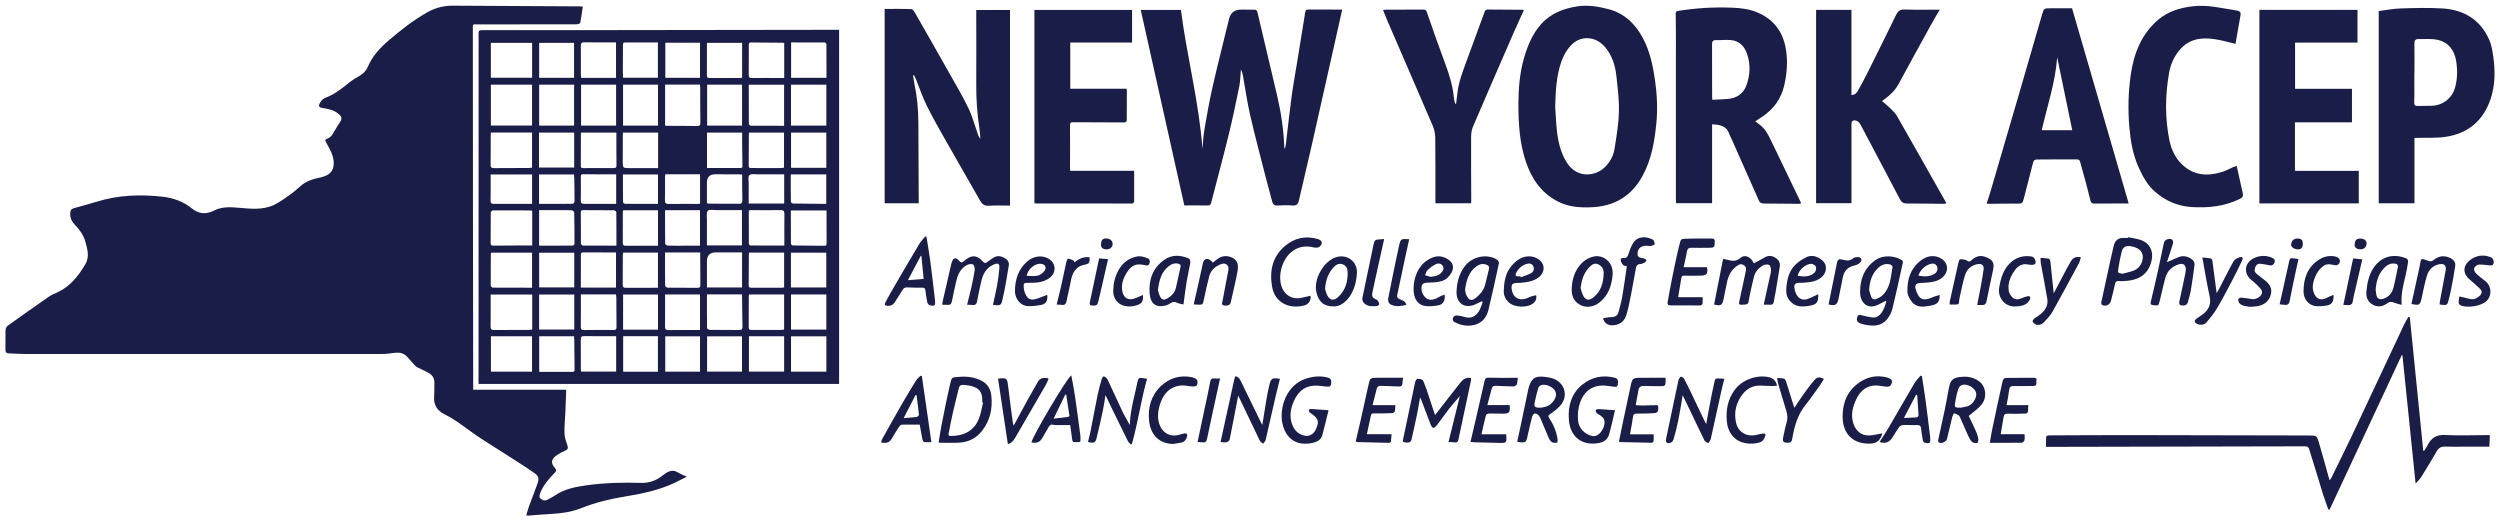 <?xml version="1.0" encoding="UTF-8"?> <svg xmlns="http://www.w3.org/2000/svg" version="1.1" viewBox="0 0 259 54"><defs><style> .cls-1 { fill: #1a1d47; } </style></defs><g><g id="Layer_1"><g><path class="cls-1" d="M71.147,49.387c-.434.221-.79.411-1.154.586-1.677.806-3.474,1.183-5.294,1.475-1.537.246-3.039.623-4.488,1.196-.98.387-1.997.544-3.042.595-.799.039-1.597.118-2.395.177-.066.005-.132-.006-.256-.012.094-.315.165-.607.268-.889.285-.782.588-1.557.873-2.339.215-.589.182-.836-.327-1.191-.955-.666-1.947-1.28-2.925-1.914-1.295-.84-2.633-1.621-3.87-2.537-.81-.6-1.604-1.186-2.516-1.633-.675-.331-1.099-.913-1.046-1.745.033-.513.025-1.03.028-1.545.002-.399-.191-.723-.512-.921-.395-.244-.833-.418-1.247-.632-.103-.053-.201-.13-.28-.216-.292-.317-.555-.663-.866-.96-.367-.351-.832-.385-1.319-.318-.395.055-.795.11-1.193.11-12.349.005-24.698.003-37.048-.001-.538,0-1.076-.047-1.614-.061-.26-.007-.363-.12-.359-.382.01-.676-.012-1.352.011-2.027.006-.158.101-.37.226-.459,1.411-1.014,2.832-2.015,4.261-3.005.26-.18.562-.303.853-.435,1.347-.612,2.213-1.713,2.933-2.94.442-.754.212-1.551-.006-2.327-.194-.691-.596-1.255-1.092-1.756-.313-.316-.475-.673-.478-1.129-.002-.316.096-.501.394-.585.789-.223,1.584-.43,2.367-.673,2.238-.692,4.522-.771,6.826-.511,1.095.123,2.125.493,2.988,1.189.743.599,1.49.67,2.313.249.803-.412,1.654-.375,2.516-.301,1.232.105,2.488.265,3.653-.263.666-.302,1.259-.772,1.865-1.195.346-.242.649-.544.974-.815.503-.42,1.088-.661,1.727-.79.234-.047.467-.109.693-.185.742-.252,1.044-.779.978-1.561-.059-.702-.408-1.275-.731-1.864-.207-.377-.201-.362.179-.531.159-.071.309-.214.408-.361.252-.376.451-.788.711-1.158.353-.502.332-.704-.159-1.075-.458-.346-.996-.44-1.539-.53-.393-.065-.473-.172-.292-.519.108-.207.299-.438.505-.514.944-.349,1.718-.943,2.483-1.568.334-.273.714-.495,1.088-.715.387-.227.7-.506.876-.928.47-1.13,1.277-1.99,2.191-2.774,1.236-1.06,2.51-2.057,3.929-2.87.851-.487,1.743-.722,2.712-.716,4.376.025,8.752.048,13.128.073.078,0,.156.01.326.022-.087.571-.161,1.119-.262,1.661-.013.069-.16.145-.254.161-.168.028-.342.013-.514.014-3.265.004-6.53.006-9.795.012-.611.001-.572-.121-.571.56.003,6.209.006,12.418.012,18.627.006,5.865.016,11.731.024,17.596,0,.33,0,.66,0,1.063h9.64c-.032.838-.057,1.603-.09,2.368-.032.72-.115,1.442-.092,2.16.013.419.168.841.303,1.247.09.271.057.412-.217.532-.323.141-.643.306-.928.511-.537.387-.596.773-.164,1.27.217.25.142.371-.042.558-.606.613-1.161,1.268-1.478,2.085-.058.15-.096.415-.015.491.19.178.445.346.742.19.273-.143.554-.279.807-.453.973-.669,2.087-.887,3.223-1.049,1.9-.272,3.81-.316,5.724-.259.835.025,1.546-.242,2.188-.748.063-.05.128-.097.192-.145.45-.338.909-.515,1.45-.172.246.156.527.257.888.428Z"></path><path class="cls-1" d="M86.931,3.089v36.684h-37.354c0-.139,0-.295,0-.451.002-11.411.004-22.822.006-34.232,0-.538.011-1.077-.007-1.615-.009-.268.069-.351.348-.35,3.093.008,6.187.005,9.28,0,8.741-.011,17.483-.024,26.224-.036.49,0,.98,0,1.504,0ZM50.855,13.007h4.266v-4.236h-4.266v4.236ZM50.86,34.834v3.672h4.259v-3.672h-4.259ZM55.136,30.515h-4.304c0,1.121.01,2.217-.006,3.312-.004.298.106.363.379.361,1.155-.012,2.31-.004,3.465-.008.155,0,.31-.027.467-.041v-3.623ZM50.857,13.733c-.007.126-.018.227-.019.327-.003.997.005,1.993-.012,2.99-.005.289.09.371.372.368,1.168-.014,2.337-.006,3.505-.01.144,0,.288-.027.417-.039v-3.636h-4.264ZM81.947,8.77v4.242h3.663v-4.242h-3.663ZM55.138,25.431v-3.585c-.049-.019-.081-.042-.112-.042-1.328-.006-2.656-.013-3.984-.003-.07,0-.198.146-.199.225-.014,1.053-.005,2.107-.013,3.161-.002.225.099.264.293.261.847-.012,1.695-.013,2.542-.016.479-.002.958,0,1.473,0ZM81.233,13.031v-4.254h-3.661c0,1.366-.003,2.712.009,4.058,0,.066.133.187.206.188,1.142.012,2.285.008,3.446.008ZM60.199,8.771v4.24h3.63v-4.24h-3.63ZM50.852,8.05h4.274v-3.608h-4.274v3.608ZM55.12,29.807v-3.629h-4.229c-.021.042-.04.062-.04.082-.007,1.109-.017,2.219-.009,3.328,0,.074.138.209.213.21,1.349.013,2.697.009,4.065.009ZM68.17,8.773h-3.622v4.237h3.622v-4.237ZM76.876,13.012v-4.24h-3.615v4.24h3.615ZM68.905,13.013c.093.009.159.021.225.022,1.019.006,2.038-.003,3.057.022.321.008.375-.105.371-.394-.019-1.179-.013-2.359-.017-3.538,0-.111-.012-.222-.02-.362h-3.616v4.25ZM55.857,8.774v4.236h3.62v-4.236h-3.62ZM85.606,17.384v-3.649h-3.654v3.649h3.654ZM81.947,30.507v3.639h3.662v-3.639h-3.662ZM85.612,38.502v-3.66h-3.663v3.66h3.663ZM68.181,17.417v-3.682h-3.642c-.006.133-.016.245-.017.357-.003.869-.009,1.738-.006,2.607.002.721.006.72.737.719.97,0,1.939,0,2.928,0ZM77.59,34.84v3.658h3.646v-3.658h-3.646ZM64.568,21.784c-.018.056-.044.098-.044.14-.002,1.088.001,2.176-.004,3.264-.001.245.133.271.332.27.951-.005,1.901,0,2.852.001.156,0,.311,0,.467,0v-3.675h-3.602ZM81.225,17.377v-3.641h-3.602c-.018.045-.041.076-.041.107-.006,1.109-.006,2.219-.015,3.329-.002.244.148.236.319.236.972,0,1.945.005,2.917.004.146,0,.293-.024.422-.035ZM77.603,30.508c-.012.058-.028.101-.028.144-.003,1.087-.001,2.174-.009,3.261-.002.218.093.268.292.267.996-.005,1.991.002,2.987,0,.134,0,.269-.026.39-.039v-3.634h-3.632ZM81.259,25.439c0-1.108-.009-2.182.006-3.254.004-.306-.081-.42-.403-.415-1.029.015-2.058.001-3.087,0-.052,0-.104.021-.201.043,0,1.164-.002,2.316.008,3.468,0,.053.114.15.176.151,1.153.009,2.305.007,3.501.007ZM63.836,34.83c-1.133,0-2.231.012-3.329-.008-.295-.005-.338.104-.336.356.01,1.019.002,2.039.003,3.058,0,.087.019.174.03.265h3.632v-3.671ZM63.858,13.737h-3.644c-.016.048-.035.079-.035.111-.002,1.111.001,2.222-.007,3.333-.002.248.146.236.316.235,1.031-.004,2.062-.012,3.092-.002.236.002.292-.085.287-.302-.013-.561-.009-1.122-.01-1.684-.001-.56,0-1.119,0-1.692ZM63.861,25.45c0-1.184.004-2.326-.011-3.469,0-.069-.153-.195-.236-.196-1.065-.014-2.13-.008-3.195-.014-.174-.001-.248.052-.247.234.005,1.077-.001,2.153.011,3.23,0,.072.122.205.188.206,1.144.013,2.288.009,3.49.009ZM60.176,30.5c0,1.141.009,2.247-.006,3.353-.004.282.096.344.359.34,1.017-.016,2.035-.017,3.052-.007.236.002.29-.084.288-.3-.011-1.017-.009-2.035-.015-3.052,0-.109-.026-.218-.04-.334h-3.637ZM68.17,30.51h-3.617v3.645h3.617v-3.645ZM81.93,21.804c0,1.156-.004,2.297.009,3.438,0,.066.131.187.202.189,1.086.019,2.171.019,3.257.032.209.003.238-.088.236-.272-.009-.834-.004-1.669-.003-2.503,0-.284,0-.567,0-.884h-3.701ZM64.56,34.833v3.677h3.601v-3.677h-3.601ZM81.959,4.395v3.663h3.666c0-1.174.003-2.327-.008-3.48,0-.062-.119-.174-.183-.175-1.143-.011-2.286-.008-3.474-.008ZM63.82,8.064v-3.672c-1.126,0-2.211.01-3.296-.007-.282-.004-.35.092-.348.355.01,1.018.001,2.036.002,3.053,0,.087.018.174.029.271h3.613ZM81.939,29.782h3.663v-3.608h-3.663v3.608ZM73.239,30.5c0,1.182-.005,2.335.012,3.488,0,.066.18.183.278.184,1.018.015,2.037.003,3.055.017.282.004.341-.108.335-.367-.024-.984-.026-1.968-.037-2.952-.001-.12-.013-.241-.021-.371h-3.622ZM73.242,17.405c1.19,0,2.331-.001,3.473.001.238,0,.201-.164.2-.311-.01-.801-.021-1.601-.029-2.402-.003-.316,0-.631,0-.953h-3.643v3.665ZM76.867,25.422v-3.651c-.896,0-1.741-.003-2.587.001-.329.002-.799-.107-.951.063-.177.197-.088.643-.091.981-.008.857-.003,1.713-.003,2.606h3.631ZM73.255,38.499h3.617v-3.654h-3.617v3.654ZM55.862,34.837v3.689c1.169,0,2.301-.002,3.432.002.178,0,.235-.058.232-.24-.016-.983-.018-1.966-.028-2.949-.002-.165-.018-.33-.029-.502h-3.608ZM55.842,17.358h3.643v-3.617h-3.643v3.617ZM59.494,30.514h-3.641v3.627h3.641v-3.627ZM81.247,4.461c-.072-.018-.105-.032-.138-.032-1.098-.009-2.195-.011-3.293-.028-.255-.004-.238.152-.239.315-.002,1.018.001,2.035-.009,3.053-.002.234.071.319.314.315.846-.013,1.692-.005,2.538-.005.271,0,.542,0,.825,0v-3.618ZM72.522,34.846h-3.602v3.657h3.602v-3.657ZM68.901,30.504c0,1.137.01,2.245-.006,3.352-.004.29.112.339.364.336.926-.011,1.852-.004,2.778-.004.157,0,.313,0,.485,0v-3.684h-3.621ZM68.899,21.775c0,1.183-.005,2.335.013,3.487,0,.066.182.181.281.184.617.017,1.234.007,1.852.007.488,0,.976,0,1.473,0v-3.678h-3.619ZM77.616,26.17c-.016.074-.034.117-.034.161-.006,1.076-.006,2.152-.018,3.228-.003.238.126.249.305.249,1.042-.003,2.083,0,3.125,0,.087,0,.173-.023.241-.032v-3.604h-3.618ZM64.555,26.165c-.013.072-.031.126-.032.18-.004,1.053,0,2.105-.011,3.158-.002.238.081.319.319.316.949-.011,1.899-.006,2.849-.007.166,0,.331,0,.485,0v-3.646h-3.61ZM63.82,29.794v-3.64c-1.167,0-2.288.005-3.409-.004-.255-.002-.233.151-.233.316,0,.973-.002,1.946-.003,2.919,0,.132,0,.265,0,.41h3.646ZM55.853,21.771v3.682c1.175,0,2.329.003,3.482-.008.064,0,.182-.113.182-.173.002-1.087-.005-2.175-.03-3.262-.002-.078-.156-.212-.247-.219-.376-.028-.755-.02-1.133-.021-.741-.002-1.482,0-2.254,0ZM50.832,18.072c0,.925.012,1.815-.007,2.705-.006.283.091.347.353.345,1.143-.011,2.287-.005,3.43-.005.169,0,.337,0,.516,0v-3.045h-4.292ZM68.16,4.402c-1.175,0-2.294.002-3.413-.002-.201,0-.209.107-.209.265,0,.938-.01,1.875-.013,2.813,0,.192.018.383.027.573h3.608v-3.648ZM73.238,29.779h3.64v-3.629c-.935,0-1.827.002-2.718,0q-.918-.002-.921.927c-.002.891,0,1.782,0,2.702ZM68.927,4.428v3.633h3.595v-3.633h-3.595ZM76.884,4.439h-3.646c0,1.15.005,2.27-.004,3.39-.002.237.124.251.303.251.995-.002,1.99.001,2.985.001.121,0,.242-.01.362-.015v-3.626ZM59.493,26.181h-3.636v3.591h3.636v-3.591ZM59.473,8.061v-3.619h-3.616v3.619h3.616ZM68.897,26.154c0,1.172-.005,2.314.012,3.456,0,.068.173.191.267.193,1.03.015,2.061.006,3.091.015.225.002.294-.072.291-.297-.015-1.007-.013-2.015-.017-3.023,0-.109,0-.219,0-.344h-3.645ZM63.837,18.059c-1.172,0-2.314.004-3.456-.003-.246-.001-.206.16-.206.303-.001.801.012,1.602-.005,2.402-.006.273.085.361.35.359.892-.008,1.784,0,2.676.002.213,0,.426,0,.641,0v-3.063ZM68.167,21.123v-3.051h-3.632c0,.964-.004,1.92.01,2.876,0,.06.152.167.234.167,1.12.011,2.24.008,3.387.008ZM81.243,18.059c-.932,0-1.812-.004-2.693.002-.315.002-.731-.081-.915.084-.16.143-.066.579-.069.886-.006.673-.002,1.346-.002,2.055h3.679v-3.027ZM81.923,18.071c0,.967-.004,1.903.01,2.84,0,.062.144.172.223.174,1.122.022,2.244.029,3.365.038.031,0,.061-.023.08-.031v-3.021h-3.678ZM76.889,18.081c-.164-.008-.275-.019-.387-.019-.801-.003-1.601-.005-2.402-.007q-.863-.002-.864.873c0,.707,0,1.414,0,2.114.08.027.122.053.165.053,1.109.01,2.218.022,3.327.013.063,0,.175-.178.177-.275.011-.445-.012-.892-.016-1.338-.004-.465,0-.931,0-1.414ZM55.846,21.123c1.186,0,2.34.004,3.494-.01.064,0,.18-.153.18-.235.003-.812-.013-1.624-.026-2.437-.002-.12-.018-.239-.028-.363h-3.621v3.045ZM68.924,18.055c-.01.082-.027.159-.027.236-.003.813.011,1.626-.01,2.438-.009.328.117.405.418.401.996-.014,1.992-.004,2.987-.005.076,0,.153-.016.233-.025v-3.045h-3.601Z"></path><path class="cls-1" d="M118.18,1.03h4.164c.612,4.827,1.88,9.543,2.231,14.409.063-.664.085-1.335.198-1.991.255-1.482.514-2.966.848-4.432.535-2.354,1.133-4.694,1.704-7.039q.239-.98,1.243-.983c.447,0,.894.018,1.34.005.228-.007.32.084.37.297.673,2.864,1.359,5.724,2.028,8.589.407,1.739.67,3.5.743,5.286.003.077.01.155.07.242.035-.17.082-.338.103-.51.192-1.599.362-3.201.575-4.797.154-1.153.362-2.3.549-3.449.292-1.792.591-3.582.875-5.375.033-.211.094-.295.317-.293,1.155.009,2.311.004,3.514.004-.143.64-.275,1.237-.409,1.833-.906,4.037-1.807,8.076-2.721,12.112-.44,1.945-.911,3.883-1.353,5.828-.087.385-.249.557-.671.523-.512-.041-1.031-.028-1.545.002-.332.02-.48-.129-.556-.417-.213-.803-.437-1.604-.642-2.409-.554-2.174-1.134-4.342-1.637-6.528-.312-1.354-.502-2.737-.75-4.106-.039-.212-.096-.421-.215-.619-.051.577-.049,1.164-.162,1.728-.338,1.676-.689,3.351-1.096,5.011-.578,2.355-1.214,4.697-1.815,7.046-.055.214-.138.297-.366.293-.777-.014-1.555-.005-2.419-.005-1.5-6.731-3-13.461-4.514-20.255Z"></path><path class="cls-1" d="M91.65,21.057V.925c.932,0,1.853-.017,2.773.019.132.005.287.241.378.4,1.137,1.983,2.271,3.969,3.393,5.961.729,1.293,1.491,2.571,2.136,3.905.429.886.678,1.858,1.011,2.791.045.127.106.248.229.363-.033-.351-.046-.704-.101-1.051-.242-1.541-.34-3.09-.329-4.651.017-2.417.001-4.834,0-7.251,0-.114,0-.227,0-.377h3.497v20.267c-.737,0-1.467-.036-2.191.013-.484.033-.715-.188-.929-.565-1.148-2.026-2.32-4.038-3.467-6.064-.697-1.232-1.404-2.461-2.032-3.728-.439-.886-.752-1.836-1.125-2.755-.058-.142-.133-.277-.2-.415-.031.009-.063.019-.094.028.038.261.062.525.118.783.296,1.37.422,2.757.427,4.157.01,2.612.023,5.223.034,7.835,0,.147,0,.294,0,.467h-3.528Z"></path><path class="cls-1" d="M157.307,10.584c.013-1.225.1-2.981.613-4.686.368-1.221.848-2.382,1.707-3.359,1.016-1.156,2.34-1.663,3.812-1.884,1.086-.163,2.144.017,3.188.289,1.669.436,2.799,1.536,3.585,3.021.72,1.36,1.035,2.844,1.249,4.35.21,1.477.284,2.964.137,4.452-.188,1.903-.506,3.779-1.445,5.484-1.132,2.058-2.898,3.113-5.227,3.219-1.218.056-2.422-.018-3.542-.6-1.743-.905-2.74-2.386-3.333-4.206-.589-1.805-.756-3.661-.743-6.081ZM161.118,11.035c.058.856.084,1.716.182,2.567.125,1.092.382,2.15.947,3.119,1.04,1.787,2.987,1.593,3.996.616.524-.508.891-1.131,1.007-1.836.212-1.294.434-2.599.47-3.905.034-1.249-.13-2.509-.267-3.757-.119-1.077-.44-2.092-1.158-2.951-.988-1.181-2.606-1.267-3.62-.11-.381.435-.69.976-.888,1.522-.553,1.524-.62,3.128-.668,4.735Z"></path><path class="cls-1" d="M181.844,12.567c.185.142.346.265.507.389.534.412.833.989,1.116,1.579,1.002,2.086,2.008,4.171,3.012,6.256.039.081.071.166.117.274-.074.021-.134.052-.194.052-1.225-.01-2.45-.031-3.675-.033-.267,0-.413-.089-.521-.335-.921-2.095-1.852-4.186-2.781-6.278-.088-.198-.208-.383-.275-.587-.283-.867-.991-.962-1.776-1.004v8.174h-3.727c-.009-.122-.025-.243-.025-.364,0-5.75.002-11.501.002-17.251,0-.676-.006-1.352-.02-2.027-.004-.184.049-.25.242-.281,1.837-.297,3.684-.408,5.542-.337.916.035,1.829.131,2.68.495,1.662.711,2.635,1.969,2.942,3.76.218,1.275.125,2.526-.158,3.775-.32,1.408-1.111,2.486-2.304,3.282-.226.15-.454.298-.703.462ZM177.399,10.34c.541-.029,1.064-.045,1.584-.087.922-.076,1.621-.523,1.941-1.396.386-1.052.447-2.145.088-3.223-.275-.825-.798-1.421-1.726-1.487-.498-.035-1.002.021-1.503.009-.337-.008-.416.139-.414.453.013,1.807.007,3.615.008,5.422,0,.088.012.176.022.308Z"></path><path class="cls-1" d="M200.957.999c-.352.611-.672,1.148-.974,1.695-1.102,2.001-2.204,4.002-3.292,6.011-.348.643-.844,1.132-1.427,1.549-.082.059-.161.122-.291.221.292.249.572.461.819.707.265.264.556.527.739.845,1.713,2.993,3.405,5.998,5.116,9.023-.083.028-.142.066-.201.066-1.305-.01-2.61-.036-3.915-.032-.359,0-.539-.137-.704-.452-1.341-2.567-2.705-5.121-4.056-7.683-.159-.302-.372-.498-.721-.472-.082.006-.211.118-.222.196-.031.213-.012.434-.012.651-.001,2.451-.003,4.902-.004,7.354,0,.114,0,.228,0,.372h-3.663V1.021h3.661v8.82c.382.006.563-.243.701-.49.378-.676.739-1.364,1.085-2.057.953-1.91,1.902-3.823,2.837-5.742.195-.4.425-.587.911-.568,1.177.046,2.357.015,3.614.015Z"></path><path class="cls-1" d="M250.138,14.301v6.756h-3.702V1.145c.742-.093,1.495-.246,2.251-.27,1.451-.045,2.909-.089,4.355,0,2.218.137,3.925,1.161,4.845,3.251.243.551.338,1.181.422,1.786.204,1.463.191,2.933-.283,4.342-.756,2.247-2.343,3.594-4.691,3.927-1,.142-2.029.074-3.045.103-.044.001-.088.009-.153.016ZM250.139,7.529s-.008,0-.013,0c0,.504,0,1.008,0,1.512-.001.515.014,1.032-.013,1.546-.016.307.088.404.387.39.469-.022.939-.001,1.408-.016,1.184-.037,2.146-.795,2.451-1.938.227-.852.245-1.724.119-2.589-.168-1.157-.754-2.041-1.943-2.304-.634-.14-1.317-.068-1.978-.082-.3-.006-.431.132-.426.458.018,1.008.007,2.016.007,3.023Z"></path><path class="cls-1" d="M110.875,17.696h6.624c0,.19,0,.356,0,.523-.001.847-.01,1.695,0,2.542.003.23-.05.324-.302.323-3.275-.007-6.551-.005-9.826-.006-.056,0-.113-.008-.206-.015V1.027h10.117v3.377h-6.402v4.787h5.832c.014.105.031.17.031.235-.004.985-.013,1.97-.012,2.955,0,.209-.042.304-.285.303-1.752-.014-3.504-.007-5.257-.021-.244-.002-.338.037-.336.312.012,1.477.002,2.955,0,4.432,0,.089.012.177.02.289Z"></path><path class="cls-1" d="M214.665.855c1.972,6.797,3.91,13.478,5.867,20.223-.235,0-.399,0-.563,0-.996.002-1.993-.002-2.989.011-.231.003-.346-.061-.406-.297-.297-1.167-.587-2.336-.924-3.491-.268-.917-.084-.77-1.021-.785-1.191-.019-2.382.013-3.573.01-.26,0-.371.075-.438.346-.318,1.293-.671,2.577-.998,3.868-.069.271-.194.355-.476.353-1.053-.008-2.106.015-3.16.025-.043,0-.086-.018-.164-.035.122-.379.247-.741.355-1.108.986-3.365,1.972-6.73,2.953-10.097.806-2.767,1.604-5.537,2.409-8.304.209-.719.215-.717.951-.718.742,0,1.485,0,2.175,0ZM214.686,13.492c-.524-2.539-1.042-5.049-1.561-7.559-.188,2.592-1.028,5.044-1.602,7.559h3.162Z"></path><path class="cls-1" d="M243.663,9.197v3.477h-5.906v5.025h6.612v3.374h-10.297V1.022h10.165v3.39h-6.468v4.785h5.894Z"></path><path class="cls-1" d="M231.721,17.182c.215.976.415,1.909.628,2.84.063.275-.003.433-.273.567-1.584.789-3.261.968-5.002.862-1.466-.09-2.72-.639-3.816-1.588-.779-.675-1.253-1.56-1.675-2.477-.619-1.346-.857-2.778-.984-4.242-.157-1.823-.107-3.64.156-5.446.318-2.179,1.099-4.156,2.813-5.636,1.027-.887,2.285-1.252,3.611-1.413,1.539-.186,3.018.212,4.517.437.392.059.481.204.411.571-.183.959-.339,1.923-.504,2.882-.746-.17-1.413-.361-2.093-.47-1.41-.226-2.72-.067-3.715,1.122-.581.693-.927,1.493-1.081,2.371-.406,2.319-.431,4.644.034,6.955.208,1.034.671,1.979,1.489,2.68,1.22,1.047,2.62,1.052,4.066.586.355-.114.683-.308,1.026-.46.12-.053.246-.09.392-.143Z"></path><path class="cls-1" d="M157.873,1.058c-.343.754-.688,1.483-1.01,2.222-1.431,3.283-2.863,6.566-4.27,9.859-.147.344-.185.755-.187,1.135-.009,2.188.007,4.376.015,6.564,0,.066-.009.132-.015.223h-3.698c0-.131,0-.263,0-.395-.001-2.131.011-4.262-.015-6.392-.005-.411-.094-.848-.255-1.225-1.56-3.648-3.144-7.286-4.718-10.928-.152-.352-.287-.712-.441-1.096.124-.009.212-.021.299-.022,1.294-.003,2.589,0,3.883-.01.221-.002.295.072.368.285.616,1.777,1.232,3.554,1.892,5.315.439,1.172.801,2.353.908,3.605.016.185.085.365.13.547.032-.002.063-.004.095-.006.049-.39.1-.779.145-1.169.129-1.111.531-2.143.913-3.182.629-1.711,1.259-3.423,1.885-5.136.061-.167.128-.268.335-.265,1.214.016,2.427.018,3.641.026.02,0,.04.017.1.044Z"></path><path class="cls-1" d="M249.657,32.874c.464,4.604.927,9.209,1.391,13.813.028.009.057.017.085.026.115-.182.249-.355.343-.548.373-.763.9-1.145,1.823-1.097,1.496.076,3,.01,4.501.006.032,0,.065.015.153.037-.019.384-.038.774-.057,1.166-.96,0-1.874,0-2.789,0-.596,0-1.192.02-1.787-.01-.421-.021-.677.142-.883.499-.508.881-1.035,1.752-1.574,2.614-.158.253-.382.464-.606.729-.46-4.487-.912-8.891-1.364-13.296-.024-.006-.049-.012-.073-.018-2.491,5.334-4.981,10.667-7.472,16.001-.044-.002-.088-.004-.132-.007-.179-.51-.373-1.015-.534-1.53-.49-1.567-.971-3.136-1.444-4.707-.078-.258-.212-.314-.469-.313-8.787.025-17.574.04-26.36.057-.124,0-.249,0-.441,0,0-.366-.011-.705.011-1.042.004-.057.154-.148.238-.148,3.036-.015,6.071-.031,9.107-.027,5.957.006,11.914.023,17.872.037.794.002.82-.002,1.052.766.353,1.169.665,2.349.995,3.525.027.097.054.194.1.357.084-.114.143-.174.179-.246.733-1.497,1.48-2.987,2.191-4.494,1.798-3.809,3.578-7.626,5.37-11.437.122-.26.282-.502.424-.752.051.013.102.026.153.039Z"></path><path class="cls-1" d="M147.121,41.186c-.113.627-.21,1.23-.334,1.828-.178.859-.373,1.714-.567,2.57-.055.242-.327.326-.721.238-.255-.057-.152-.242-.123-.382.403-1.94.807-3.879,1.224-5.816.031-.144.163-.384.236-.38.243.014.543-.01.655.319.084.248.2.484.283.732.283.84.557,1.684.835,2.526.016.049.036.097.066.178.446-.575.87-1.125,1.298-1.673.444-.568.889-1.135,1.336-1.701.271-.343.597-.568,1.09-.463,0,.075.015.163-.002.245-.433,2.038-.871,4.074-1.3,6.112-.048.226-.126.35-.381.314-.197-.028-.399-.027-.651-.042.392-1.587.77-3.117,1.176-4.757-.404.471-.764.861-1.089,1.278-.415.532-.793,1.092-1.203,1.628-.413.539-.553.517-.795-.11-.328-.849-.645-1.701-.968-2.551-.01-.026-.033-.047-.065-.09Z"></path><path class="cls-1" d="M182.722,31.569c.206-.941.402-1.829.594-2.717.06-.278.151-.557.158-.838.005-.193-.055-.488-.185-.56-.16-.088-.46-.059-.631.039-.455.262-.814.648-.949,1.169-.185.715-.324,1.442-.483,2.163-.005.022-.003.046-.006.068-.1.66-.101.649-.776.68-.265.012-.314-.069-.258-.315.205-.91.394-1.824.588-2.737.036-.167.067-.335.102-.502.045-.217.017-.388-.193-.531-.207-.141-.371-.158-.591-.029-.746.437-1.059,1.13-1.206,1.937-.099.537-.211,1.073-.327,1.607-.139.639-.28.716-.979.545.307-1.559.613-3.119.929-4.723.184.037.361.059.529.108.462.135.873.136,1.275-.216.382-.335.891-.185,1.232.296.052.073.093.153.162.268.37-.201.737-.38,1.084-.594.372-.23.727-.228,1.096-.011.357.21.567.508.502.932-.138.9-.291,1.797-.443,2.695-.053.314-.13.625-.176.94-.034.235-.139.344-.384.327-.203-.014-.408-.003-.663-.003Z"></path><path class="cls-1" d="M97.24,45.867c.098-.606.167-1.135.271-1.657.285-1.429.56-2.86.888-4.279.213-.925.162-.813.986-.888.807-.073,1.597.034,2.328.417.624.326.921.882.991,1.549.138,1.32-.126,2.546-.955,3.617-.597.771-1.398,1.173-2.354,1.232-.691.043-1.387.008-2.156.008ZM101.848,41.711c-.029-.007-.058-.015-.088-.022,0-.092.001-.183,0-.275-.012-.771-.281-1.159-1.018-1.389-.29-.09-.603-.118-.908-.151-.254-.027-.436.069-.503.348-.191.807-.405,1.609-.589,2.418-.166.732-.309,1.47-.45,2.208-.023.123-.104.312.166.315,1.281.015,2.43-.448,2.955-1.783.209-.532.293-1.112.434-1.67Z"></path><path class="cls-1" d="M176.763,43.926c.257-1.349.468-2.643.757-3.92.22-.972.039-.801,1.128-.765-.082.312-.17.611-.237.914-.393,1.778-.777,3.558-1.179,5.334-.035.156-.172.29-.262.434-.135-.101-.328-.172-.394-.306-.526-1.061-1.028-2.135-1.539-3.203-.229-.479-.463-.956-.712-1.468-.157.911-.286,1.775-.459,2.63-.132.657-.308,1.307-.491,1.952-.037.132-.17.291-.294.334-.418.144-.557-.012-.453-.511.408-1.96.825-3.917,1.239-5.875.014-.066.027-.138.062-.194.062-.098.149-.266.212-.26.114.011.265.102.32.203.257.47.492.953.724,1.436.488,1.016.968,2.036,1.453,3.054.028.058.066.112.125.211Z"></path><path class="cls-1" d="M100.193,31.566c.149-.602.296-1.149.419-1.701.136-.612.272-1.226.362-1.845.029-.201-.026-.511-.16-.61-.132-.097-.448-.052-.625.041-.641.337-.948.93-1.103,1.613-.161.711-.337,1.419-.465,2.135-.059.329-.21.418-.509.382-.145-.017-.294-.003-.489-.003.015-.144.014-.252.038-.355.288-1.265.58-2.53.871-3.795.018-.078.042-.154.064-.23.151-.513.433-.588.784-.166.188.226.305.161.474.023.142-.115.284-.235.441-.325.535-.307,1-.221,1.505.342.205.228.327.206.529.041.193-.158.403-.298.616-.428.355-.217.712-.176,1.072.01.337.174.554.426.493.817-.133.855-.284,1.707-.44,2.558-.068.369-.18.73-.244,1.1-.059.341-.223.503-.577.448-.121-.019-.244-.024-.38-.037.148-.687.309-1.337.426-1.996.108-.605.195-1.216.241-1.828.034-.449-.15-.538-.565-.364-.845.354-1.173,1.067-1.345,1.895-.132.635-.29,1.266-.397,1.905-.057.338-.214.447-.532.401-.144-.021-.291-.017-.501-.028Z"></path><path class="cls-1" d="M117.052,44.026c.045-1.621.516-3.061.807-4.534.059-.298.217-.397.505-.326.131.032.268.043.474.074-.642,2.245-.938,4.545-1.576,6.765-.047.008-.095.015-.142.023-.099-.125-.225-.238-.294-.378-.563-1.132-1.117-2.269-1.671-3.405-.204-.419-.402-.841-.63-1.319-.088.546-.148,1.044-.252,1.532-.205.969-.42,1.936-.658,2.898-.132.532-.284.591-.902.427.081-.325.175-.649.241-.979.259-1.308.5-2.619.767-3.925.109-.534.262-1.06.41-1.585.097-.345.248-.384.496-.132.085.086.143.205.195.317.505,1.084.997,2.173,1.512,3.252.2.418.448.813.717,1.296Z"></path><path class="cls-1" d="M128.275,40.993c-.295,1.535-.58,3.046-.886,4.552-.022.11-.188.246-.307.27-.192.039-.401-.005-.632-.016.215-.985.421-1.926.627-2.868.267-1.223.532-2.446.804-3.667.023-.105.085-.201.129-.302.105.056.225.095.31.174.089.082.155.196.209.307.706,1.443,1.408,2.888,2.113,4.332.033.067.075.129.139.238.138-.872.259-1.69.399-2.505.09-.527.189-1.054.315-1.574.185-.764.27-.808,1.106-.692-.152.616-.311,1.227-.452,1.842-.344,1.498-.675,3-1.027,4.496-.034.144-.177.262-.269.391-.117-.11-.279-.197-.345-.332-.701-1.444-1.387-2.895-2.077-4.343-.048-.1-.101-.198-.154-.304Z"></path><path class="cls-1" d="M195.345,31.175c-.239.124-.478.248-.717.371-1.205.618-1.902-.276-1.92-1.196-.026-1.376.407-2.561,1.571-3.395.795-.569,1.941-.488,2.758-.007.062.036.117.168.102.24-.35,1.601-.693,3.205-1.083,4.796-.095.385-.3.776-.552,1.084-.618.755-1.466.741-2.331.563-.167-.034-.335-.08-.491-.146-.292-.123-.368-.34-.269-.643.103-.315.31-.215.527-.162.342.084.687.163,1.036.21.326.044.602-.09.823-.335.346-.383.491-.849.62-1.323-.024-.019-.049-.038-.073-.057ZM193.643,30.059c.053.169.133.498.267.803.039.09.259.184.352.151.26-.093.537-.208.736-.392.869-.802.883-1.929,1.068-2.985.011-.065-.13-.205-.223-.231-.497-.142-.929.026-1.283.369-.592.574-.867,1.295-.917,2.286Z"></path><path class="cls-1" d="M153.516,31.207c-.199.095-.399.187-.595.286-1.118.563-2.064-.029-2.023-1.288.03-.939.26-1.823.833-2.596.767-1.033,2.301-1.369,3.368-.709.104.064.214.261.191.368-.347,1.613-.697,3.225-1.086,4.828-.192.789-.664,1.386-1.498,1.576-.691.158-1.361.033-1.99-.29-.227-.116-.264-.331-.153-.524.057-.1.243-.184.364-.176.27.017.544.073.803.156.768.246,1.282-.193,1.538-.685.14-.269.229-.564.34-.848-.031-.033-.061-.066-.092-.099ZM151.78,29.962c.035.187.031.396.113.562.243.495.48.793,1.06.294.431-.37.785-.789.917-1.365.123-.542.267-1.079.396-1.62.042-.175-.015-.291-.197-.377-.415-.196-.783-.099-1.122.148-.795.579-1.019,1.444-1.166,2.359Z"></path><path class="cls-1" d="M157.182,45.778c.134-.624.265-1.224.391-1.824.255-1.213.507-2.427.761-3.641.009-.045.023-.088.035-.132.286-1.006.684-1.272,1.728-1.133.269.036.545.078.799.169,1.272.458,1.622,1.868.698,2.862-.293.315-.648.579-1.002.826-.196.137-.233.202-.089.417.443.658.742,1.383.862,2.172.019.124-.013.366-.042.369-.172.019-.377.033-.519-.046-.146-.08-.268-.252-.339-.412-.27-.602-.512-1.215-.77-1.822-.076-.178-.142-.372-.264-.514-.102-.119-.28-.236-.422-.233-.098.002-.24.198-.277.33-.148.537-.264,1.083-.391,1.626-.023.1-.049.199-.069.299-.158.789-.182.806-1.09.686ZM159.652,42.234c.129-.029.383-.059.616-.144.485-.177.98-.832.939-1.253-.047-.483-.408-.715-.808-.89-.103-.045-.22-.062-.332-.078-.329-.046-.612.042-.715.381-.139.455-.247.92-.346,1.385-.111.52-.014.619.647.6Z"></path><path class="cls-1" d="M203.96,43.087c.238.501.52,1.07.776,1.65.105.237.179.494.219.75.021.133-.05.397-.104.403-.175.022-.415.011-.53-.096-.184-.172-.311-.418-.419-.653-.287-.619-.549-1.248-.826-1.872-.036-.082-.079-.181-.148-.226-.148-.096-.31-.191-.478-.222-.042-.008-.157.223-.19.355-.191.762-.365,1.529-.55,2.293-.073.302-.592.53-.857.367-.053-.032-.071-.176-.054-.257.215-1.014.449-2.025.66-3.04.158-.757.293-1.52.433-2.281.171-.929.424-1.192,1.571-1.232.564-.019,1.106.142,1.576.483.703.511.858,1.659.243,2.411-.359.438-.856.763-1.322,1.165ZM203.12,42.236c.151-.029.436-.061.706-.142.502-.151.939-.785.915-1.284-.019-.388-.46-.809-.974-.931-.411-.097-.756.032-.889.428-.157.47-.257.964-.335,1.455-.07.438-.004.482.577.474Z"></path><path class="cls-1" d="M173.853,30.791h2.539c0,.224.018.451-.01.672-.009.071-.138.18-.213.181-1.042.007-2.084-.005-3.126-.004-.255,0-.317-.128-.276-.347.138-.75.266-1.502.419-2.25.24-1.171.466-2.347.757-3.506.223-.888.122-.775.987-.81.801-.032,1.603-.002,2.405-.014.24-.004.318.076.315.317-.006.595-.038.639-.641.641-.573.002-1.146.015-1.718-.003-.316-.01-.48.076-.532.416-.079.517-.212,1.026-.335,1.598h2.418c.132.629-.014.849-.578.871-.583.023-1.168.012-1.752.007-.163-.001-.288.004-.32.209-.104.662-.219,1.322-.336,2.02Z"></path><path class="cls-1" d="M137.64,42.496c-.229.921-.423,1.752-.645,2.575-.106.391-.399.636-.784.751-1.302.392-2.921.104-3.361-1.992-.309-1.473.329-3.939,2.503-4.622.69-.217,1.387-.279,2.093-.12.262.059.504.161.473.519-.036.419-.107.484-.528.442-.421-.042-.846-.122-1.263-.093-1.2.082-1.831.874-2.212,1.913-.266.727-.311,1.474-.007,2.208.245.591.685.96,1.322,1.072.098.017.206.021.303-.001.62-.141.825-.641.97-1.17.122-.443-.141-.738-.457-.992-.116-.093-.256-.158-.36-.261-.063-.063-.079-.174-.116-.263.08-.032.162-.095.24-.091.579.032,1.157.077,1.829.125Z"></path><path class="cls-1" d="M220.48,24.573c.453.099.923.151,1.355.308.851.31,1.254,1.086,1.092,1.976-.255,1.403-1.157,2.151-2.717,2.25-.228.014-.46.038-.685.012-.29-.033-.368.106-.421.355-.12.568-.263,1.131-.41,1.693-.111.424-.538.62-.929.421-.058-.029-.089-.191-.071-.279.316-1.48.64-2.958.965-4.436.105-.477.209-.955.327-1.429.128-.517.448-.804,1-.793.16.003.32,0,.48,0,.005-.026.01-.052.015-.079ZM219.902,28.357c.403-.113.821-.188,1.205-.347.602-.251.963-.943.875-1.561-.069-.482-.504-.818-1.209-.933-.011-.002-.022-.005-.034-.007-.508-.08-.803.071-.933.568-.149.571-.251,1.155-.348,1.737-.076.454-.037.482.443.543Z"></path><path class="cls-1" d="M167.318,42.502c-.217.895-.39,1.719-.624,2.526-.144.497-.53.774-1.05.87-1.661.306-2.992-.551-3.114-2.468-.088-1.385.266-2.678,1.407-3.59.993-.793,2.144-1.026,3.388-.698.264.07.352.319.278.702-.054.278-.234.24-.442.217-.476-.053-.965-.168-1.429-.105-1.233.167-1.878,1.015-2.151,2.151-.115.478-.13.999-.088,1.491.064.762.692,1.399,1.432,1.563.077.017.159.03.237.024.682-.051,1.315-1.214.975-1.812-.079-.139-.227-.245-.358-.348-.106-.084-.252-.122-.346-.215-.073-.072-.142-.208-.121-.294.016-.065.177-.139.27-.134.555.026,1.109.074,1.735.12Z"></path><path class="cls-1" d="M95.984,24.539c.137.863.291,1.723.405,2.589.168,1.268.308,2.54.459,3.81.008.068.02.136.025.204.037.52-.033.597-.535.483-.112-.026-.248-.189-.274-.31-.089-.411-.139-.832-.193-1.25-.025-.196-.112-.263-.314-.261-.526.005-1.053-.008-1.579-.03-.224-.009-.36.076-.473.263-.26.43-.535.85-.805,1.274-.168.264-.405.39-.721.374-.311-.016-.386-.107-.241-.38.316-.594.648-1.181.987-1.762.839-1.439,1.68-2.877,2.536-4.307.16-.268.391-.493.59-.739l.133.043ZM95.458,26.523c-.02-.009-.041-.019-.061-.028-.437.826-.873,1.651-1.338,2.532.582-.047,1.076-.087,1.627-.132-.078-.815-.153-1.593-.227-2.372Z"></path><path class="cls-1" d="M142.199,41.971h2.357c-.016.241-.003.449-.053.641-.022.083-.172.184-.267.188-.616.026-1.233.036-1.85.031-.177-.001-.313-.015-.358.204-.13.634-.271,1.265-.418,1.945h2.555c-.021.27-.033.526-.07.78-.007.049-.112.12-.171.119-1.109-.02-2.219-.049-3.328-.079-.029,0-.056-.033-.14-.085.156-.667.322-1.349.475-2.033.281-1.254.547-2.511.833-3.763.178-.78.19-.781.984-.785.856-.005,1.713-.001,2.617-.001-.029.215-.068.39-.073.566-.008.294-.162.354-.426.339-.605-.033-1.212-.036-1.817-.062-.23-.01-.364.072-.421.302-.134.548-.277,1.094-.431,1.695Z"></path><path class="cls-1" d="M207.881,41.97h2.255c-.014.231-.021.433-.038.634-.023.272-.255.238-.418.244-.549.02-1.1.033-1.649.009-.289-.013-.417.082-.46.358-.089.573-.192,1.145-.298,1.768h2.473c0,.235.032.435-.012.615-.027.108-.172.264-.267.265-1.084.019-2.169.012-3.321.012.087-.5.147-.912.233-1.318.337-1.604.672-3.208,1.029-4.808.134-.599.16-.598.757-.602.836-.007,1.672-.002,2.508-.01.207-.002.359.047.301.282-.051.208.126.56-.299.566-.687.01-1.374.017-2.061.009-.269-.003-.419.06-.456.367-.063.519-.175,1.033-.276,1.609Z"></path><path class="cls-1" d="M168.867,44.998h2.455c0,.228.014.464-.009.697-.007.067-.121.177-.184.176-1.099-.015-2.197-.045-3.296-.073-.019,0-.037-.024-.104-.071.096-.475.193-.974.298-1.471.296-1.404.592-2.808.893-4.211.187-.873.222-.902,1.097-.908.834-.005,1.668-.001,2.516-.001.012.064.028.106.027.148-.006.743-.006.74-.751.723-.492-.011-.985-.002-1.477-.022-.339-.014-.543.103-.592.459-.034.248-.097.492-.142.739-.045.245-.083.492-.133.795.257.012.491.034.726.031.401-.004.802-.035,1.202-.028.151.003.396-.109.409.209.016.412-.086.592-.409.61-.594.033-1.189.059-1.784.05-.286-.004-.399.069-.437.366-.074.586-.197,1.165-.305,1.781Z"></path><path class="cls-1" d="M157.245,39.142c-.033.254-.027.491-.107.694-.04.101-.238.196-.364.196-.606-.002-1.213-.036-1.819-.064-.224-.01-.362.058-.42.299-.133.551-.288,1.097-.449,1.699h2.286c.028.05.037.059.038.069.038.722-.046.818-.759.821-.469.002-.939-.024-1.408-.013-.105.003-.277.09-.298.17-.169.636-.309,1.28-.469,1.974h2.527c.036.048.048.056.049.065.046.84.046.846-.774.833-.847-.014-1.694-.041-2.542-.065-.12-.003-.24-.025-.392-.042.191-.817.374-1.59.553-2.363.304-1.319.609-2.638.905-3.959.055-.247.149-.338.432-.329.915.031,1.832.014,2.749.015.077,0,.154,0,.263,0Z"></path><path class="cls-1" d="M199.111,38.963c.129.855.269,1.708.384,2.565.163,1.21.307,2.422.458,3.633.014.113.029.229.019.342-.014.165.07.389-.23.404-.262.012-.491-.02-.544-.331-.065-.381-.135-.763-.171-1.148-.026-.276-.113-.402-.419-.39-.479.02-.961-.026-1.44-.008-.143.005-.331.096-.414.209-.25.339-.457.709-.682,1.066-.334.53-.816.707-1.346.475.337-.531.689-1.049,1.004-1.588.876-1.496,1.729-3.004,2.609-4.497.168-.285.419-.522.632-.781.047.017.094.033.141.05ZM198.62,40.923c-.037-.01-.075-.019-.112-.029-.409.778-.818,1.556-1.267,2.411.471-.024.852-.049,1.234-.06.22-.006.3-.099.283-.319-.052-.667-.093-1.335-.138-2.003Z"></path><path class="cls-1" d="M95.504,38.96c.326,2.261.653,4.523.988,6.847-.282,0-.518.018-.749-.011-.068-.009-.152-.146-.17-.237-.103-.501-.188-1.005-.29-1.572-.631,0-1.247-.008-1.862.009-.089.002-.201.104-.258.189-.244.372-.48.75-.704,1.135-.301.518-.491.617-1.17.534.035-.128.046-.262.106-.369.684-1.226,1.368-2.452,2.068-3.668.467-.811.952-1.612,1.447-2.406.114-.184.3-.323.453-.482.047.011.094.021.141.032ZM93.622,43.317c.531-.044.941-.064,1.345-.121.091-.013.243-.158.236-.23-.066-.674-.161-1.345-.248-2.016-.036-.009-.071-.018-.107-.027-.397.774-.793,1.548-1.226,2.394Z"></path><path class="cls-1" d="M110.987,38.884c.138.768.284,1.479.389,2.197.187,1.275.35,2.554.522,3.832.018.136.04.272.04.409,0,.158.003.443-.04.452-.23.046-.474.035-.711.014-.042-.004-.093-.142-.105-.223-.073-.495-.136-.992-.208-1.528-.42,0-.828.003-1.236-.001-.171-.002-.351.013-.512-.032-.24-.067-.37.036-.477.22-.218.375-.437.749-.652,1.125-.268.468-.565.595-1.138.482.062-.542,3.609-6.593,4.128-6.946ZM109.153,43.371c.582-.068,1.055-.12,1.527-.185.044-.006.116-.097.11-.138-.104-.722-.219-1.443-.331-2.165-.032-.003-.064-.006-.096-.009-.389.803-.778,1.607-1.209,2.497Z"></path><path class="cls-1" d="M224.491,27.16c.438-.188.795-.333,1.144-.493.472-.217.912-.137,1.336.121.252.153.418.373.378.678-.114.868-.231,1.737-.375,2.6-.069.414-.2.818-.306,1.225-.078.302-.307.376-.58.361-.272-.015-.371-.137-.305-.426.223-.989.425-1.982.632-2.974.023-.111.032-.227.034-.341.007-.459-.265-.668-.715-.531-.705.215-1.199.673-1.397,1.385-.223.8-.387,1.617-.593,2.422-.128.502-.152.488-.663.429-.279-.032-.31-.142-.252-.381.252-1.053.498-2.107.732-3.164.217-.979.409-1.963.626-2.942.073-.33.631-.506.873-.273.073.07.091.257.059.369-.152.525-.331,1.042-.5,1.561-.031.095-.065.189-.127.372Z"></path><path class="cls-1" d="M248.811,31.585c-.338-.098-.613-.157-.872-.258-.214-.083-.375-.077-.568.067-.459.341-.979.472-1.508.195-.541-.283-.764-.779-.705-1.376.085-.866.239-1.72.741-2.462.812-1.2,2.09-1.532,3.429-.962.084.036.168.214.154.312-.075.506-.161,1.013-.282,1.51-.23.943-.469,1.881-.39,2.975ZM246.119,30.003c.021.167.034.384.08.595.068.312.337.47.647.379.585-.172.961-.578,1.11-1.152.183-.703.308-1.422.46-2.134.045-.212-.043-.328-.247-.369-.506-.102-.888.13-1.208.479-.557.606-.787,1.346-.842,2.201Z"></path><path class="cls-1" d="M122.608,31.544c-.202-.052-.47-.079-.697-.189-.243-.118-.426-.089-.635.048-.151.099-.316.193-.488.239-.977.264-1.591-.125-1.683-1.21-.119-1.405.294-2.653,1.502-3.507.813-.575,1.7-.514,2.573-.138.095.041.157.307.134.452-.103.628-.264,1.248-.367,1.876-.128.781-.221,1.569-.34,2.429ZM119.962,30.049c.056.18.101.442.216.669.175.347.394.397.732.212.447-.245.789-.593.911-1.098.176-.727.324-1.462.481-2.194.037-.172-.024-.27-.212-.317-.409-.103-.745.043-1.046.287-.75.606-.957,1.462-1.083,2.441Z"></path><path class="cls-1" d="M135.773,30.638c.067.492-.206.903-.684,1.019-1.572.381-3.027-.31-3.306-1.983-.273-1.633.043-3.109,1.37-4.215.974-.811,2.108-1.056,3.342-.704.491.14.586.45.225.793-.115.109-.383.134-.556.093-.89-.214-1.699-.115-2.413.498-.985.846-1.408,2.543-.92,3.701.34.805,1.129,1.21,1.984,1.017.319-.072.638-.145.959-.219Z"></path><path class="cls-1" d="M103.398,39.239c-.006.003.014-.013.035-.015.883-.099.914-.05,1.014.835.141,1.259.323,2.514.491,3.77.01.073.045.143.083.261.51-.944.991-1.847,1.484-2.744.33-.6.684-1.186,1.015-1.785.236-.428.658-.484,1.122-.339-.102.227-.183.459-.304.668-1.037,1.801-2.078,3.599-3.124,5.394-.169.29-.342.592-.798.736-.342-2.281-.679-4.526-1.017-6.78Z"></path><path class="cls-1" d="M166.081,32.968c.302-.043.602-.118.903-.12.385-.002.608-.186.7-.529.145-.537.292-1.077.387-1.624.168-.977.298-1.961.444-2.943.008-.055.009-.11.016-.197-.337.04-.467-.174-.579-.428-.116-.264-.026-.425.243-.4.353.033.429-.162.521-.435.134-.395.273-.805.501-1.148.482-.728,1.416-.649,2.03-.308.115.064.176.305.173.464,0,.063-.237.153-.375.175-.166.026-.342-.017-.513-.016-.608.006-.951.389-.867.989.012.085.117.189.204.224.145.059.315.055.464.107.094.033.17.118.254.18-.066.086-.114.205-.201.25-.149.077-.321.143-.486.151-.278.014-.374.176-.417.407-.166.896-.318,1.795-.495,2.689-.144.725-.278,1.456-.49,2.162-.202.672-.694,1.051-1.423,1.082-.508.022-.901-.246-.994-.734Z"></path><path class="cls-1" d="M195.018,44.893c-.2.718-.577,1.03-1.209,1.062-1.771.091-2.886-.948-2.913-2.726-.023-1.501.49-2.768,1.759-3.626.833-.563,1.78-.763,2.777-.511.497.126.639.309.557.581-.115.382-.308.445-.82.358-.378-.064-.777-.132-1.149-.077-.811.119-1.349.662-1.69,1.366-.388.802-.614,1.647-.324,2.548.301.937,1.034,1.386,1.997,1.213.321-.058.642-.119,1.014-.189Z"></path><path class="cls-1" d="M167.071,28.405c-.089,1.166-.435,2.215-1.405,2.962-.684.526-1.557.553-2.195.074-.479-.36-.651-.888-.642-1.449.014-.857.215-1.675.739-2.381.395-.532.911-.898,1.562-1.04.938-.205,2.023.575,1.941,1.834ZM163.746,29.84c.072.215.137.533.281.809.23.442.566.511.964.223.891-.646,1.13-1.599,1.149-2.619.008-.421-.24-.772-.668-.905-.393-.122-.65.159-.88.407-.516.557-.737,1.245-.845,2.086Z"></path><path class="cls-1" d="M121.544,45.996c-1.536-.032-2.353-1.025-2.498-2.401-.14-1.326.194-2.613,1.208-3.581.906-.866,2.01-1.182,3.255-.93.11.022.218.069.318.123.3.163.263.451.182.693-.029.087-.277.145-.422.14-.444-.016-.898-.152-1.328-.093-1.206.165-1.825,1.003-2.129,2.098-.188.676-.247,1.369.04,2.051.334.793,1.088,1.183,1.919.969.221-.057.438-.137.663-.173.072-.012.221.07.233.13.06.284-.217.733-.501.804-.308.077-.626.115-.94.17Z"></path><path class="cls-1" d="M212.762,30.392c.368-.698.704-1.342,1.046-1.983.247-.462.488-.929.76-1.377.209-.344.538-.472,1.012-.379-.075.228-.115.451-.217.641-.903,1.679-1.804,3.359-2.737,5.021-.215.382-.537.709-.836,1.037-.217.238-.516.371-.837.282-.15-.042-.307-.188-.377-.329-.032-.064.115-.273.227-.341.485-.297.947-.627,1.191-1.151.111-.239.153-.552.111-.813-.205-1.248-.453-2.488-.678-3.733-.03-.165-.019-.337-.029-.55.31.025.593.028.865.083.07.014.143.187.155.294.119,1.068.226,2.137.346,3.296Z"></path><path class="cls-1" d="M184.104,39.947c-.141.018-.25.045-.358.044-.389-.006-.779-.003-1.167-.036-.844-.073-1.527.217-2.042.882-.674.87-.918,1.859-.686,2.933.217,1,1.102,1.521,2.096,1.289.233-.054.466-.112.702-.148.225-.034.297.091.223.289-.106.285-.256.543-.574.637-.794.235-2.026.208-2.76-.624-.395-.448-.588-.987-.639-1.558-.105-1.18.097-2.297.827-3.277.771-1.037,2.283-1.587,3.54-1.297.45.104.712.364.837.865Z"></path><path class="cls-1" d="M138.253,31.744c-1.103.021-1.633-.461-1.877-1.464-.319-1.311.728-3.201,2.006-3.622,1.157-.381,2.26.42,2.193,1.636-.047.836-.239,1.65-.71,2.367-.442.674-1.051,1.067-1.611,1.082ZM137.274,29.911c.053.162.105.459.243.709.279.507.666.556,1.092.173.783-.703,1.034-1.62,1.005-2.629-.01-.353-.159-.669-.547-.791-.371-.117-.656.056-.889.301-.556.585-.824,1.302-.903,2.237Z"></path><path class="cls-1" d="M228.164,26.673c.343.036.615.048.879.102.069.014.147.155.16.247.15,1.082.288,2.167.442,3.343.093-.154.146-.233.19-.316.515-.991,1.011-1.992,1.556-2.967.11-.197.384-.351.613-.421.315-.096.413.035.272.337-.33.701-.672,1.396-1.032,2.081-.504.959-1.005,1.922-1.555,2.855-.299.507-.683.966-1.058,1.424-.262.32-.634.348-1.002.207-.111-.043-.235-.168-.261-.277-.018-.075.107-.209.198-.279.252-.195.536-.35.777-.558.543-.468.74-1.026.573-1.769-.292-1.298-.495-2.616-.751-4.008Z"></path><path class="cls-1" d="M123.665,31.532c.173-.755.34-1.462.498-2.172.156-.699.296-1.401.457-2.099.107-.467.463-.569.845-.255.06.05.108.115.186.2.156-.123.301-.243.453-.356.401-.298.846-.399,1.325-.244.685.221.937.65.78,1.493-.204,1.096-.467,2.182-.714,3.27-.053.234-.39.353-.714.268-.294-.077-.15-.306-.124-.454.179-1.01.383-2.016.571-3.024.048-.258.105-.537-.135-.735-.252-.208-.52-.104-.773.015-.522.246-.904.632-1.049,1.196-.2.782-.376,1.57-.542,2.36-.123.585-.108.588-.703.567-.101-.004-.202-.017-.361-.031Z"></path><path class="cls-1" d="M249.824,31.488c.239-1.088.479-2.176.715-3.264.085-.389.174-.778.236-1.171.029-.186.12-.243.276-.201.235.063.459.169.696.215.104.02.254-.033.339-.104.54-.453,1.129-.534,1.75-.237.358.172.58.439.522.837-.112.776-.254,1.548-.403,2.317-.095.491-.218.978-.349,1.462-.026.097-.133.234-.215.243-.209.024-.425-.011-.636-.038-.009-.001-.01-.164.006-.248.201-1.097.408-2.192.608-3.289.091-.499-.169-.74-.661-.637-.658.138-1.087.563-1.272,1.17-.232.76-.383,1.545-.55,2.323-.16.743-.253.808-1.061.624Z"></path><path class="cls-1" d="M200.953,30.555c.007.712-.211.976-.959,1.114-.703.13-1.444.245-1.951-.435-.216-.29-.423-.668-.434-1.013-.043-1.277.326-2.416,1.39-3.234.719-.552,1.516-.603,2.19-.15.578.389.695,1.125.263,1.676-.389.496-.943.661-1.532.736-.34.043-.684.053-1.026.074-.371.023-.535.199-.451.555.059.251.157.504.291.724.258.423.595.504,1.167.32.173-.055.336-.143.507-.204.169-.06.343-.104.545-.164ZM198.729,28.543c.62.141,1.165.129,1.671-.165.283-.164.398-.507.279-.769-.131-.288-.4-.35-.662-.272-.595.178-1.015.567-1.288,1.206Z"></path><path class="cls-1" d="M204.839,31.598c.144-.749.282-1.44.409-2.133.094-.516.181-1.033.254-1.552.059-.418-.19-.627-.617-.551-.648.115-1.093.513-1.293,1.101-.226.664-.346,1.365-.504,2.051-.056.244-.117.493-.125.741-.008.26-.135.304-.349.294-.193-.009-.386-.002-.623-.002,0-.086-.019-.196.003-.298.286-1.313.576-2.624.873-3.934.038-.166.122-.455.191-.457.25-.007.542.024.744.156.199.129.274.102.423-.036.378-.351.823-.563,1.344-.398.895.283,1.073.64.912,1.4-.224,1.059-.461,2.115-.663,3.178-.061.321-.192.467-.516.442-.134-.01-.269-.002-.462-.002Z"></path><path class="cls-1" d="M159.143,30.588c.073.353-.039.603-.245.79-.615.558-2.05.5-2.632-.087-.322-.324-.493-.711-.476-1.169.034-.949.177-1.872.836-2.616.541-.611,1.184-1.044,2.056-.932.177.023.354.093.515.173.899.445.968,1.453.144,2.034-.556.392-1.203.467-1.854.523-.102.009-.206.005-.309.009-.517.015-.635.157-.56.674.118.822.718,1.2,1.499.938.172-.058.332-.153.504-.21.165-.055.34-.084.522-.127ZM157.514,28.626c.012.033.024.066.035.099.363-.14.746-.243,1.082-.432.253-.142.353-.443.212-.721-.146-.287-.433-.32-.716-.223-.473.162-.827.474-1.054.921-.105.208-.083.359.2.356.08,0,.16,0,.24,0Z"></path><path class="cls-1" d="M188.372,30.481c.017.838-.143,1.055-.843,1.182-.759.139-1.497.191-2.086-.479-.356-.405-.424-.859-.38-1.368.078-.894.281-1.748.94-2.395.318-.312.716-.564,1.117-.767.699-.354,1.396.033,1.774.421.451.464.329,1.251-.226,1.686-.576.45-1.263.488-1.947.535-.102.007-.206.001-.309.003-.44.009-.571.158-.502.594.025.156.068.313.129.459.269.653.762.846,1.409.556.295-.132.586-.27.926-.427ZM186.241,28.561c.633.13,1.232.134,1.725-.298.137-.12.212-.411.175-.596-.028-.138-.272-.307-.437-.328-.551-.069-1.357.607-1.464,1.222Z"></path><path class="cls-1" d="M108.493,30.544c.073.588-.122.947-.615,1.043-.455.088-.928.147-1.389.128-.748-.03-1.354-.739-1.34-1.602.019-1.168.35-2.229,1.276-3.03.624-.539,1.451-.669,2.133-.324.865.439.933,1.505.133,2.067-.635.446-1.365.484-2.102.475-.495-.006-.573.018-.53.495.03.334.148.703.346.967.274.367.705.306,1.103.157.326-.123.65-.249.985-.377ZM106.365,28.578c.399,0,.784.061,1.136-.02.26-.06.533-.264.699-.481.278-.364.069-.72-.391-.752-.601-.042-1.34.568-1.444,1.253Z"></path><path class="cls-1" d="M149.658,30.514c.094.596-.14,1.027-.644,1.116-.445.079-.917.135-1.358.073-.603-.085-1.002-.513-1.135-1.101-.244-1.075.111-2.853,1.352-3.644.575-.367,1.169-.555,1.84-.253,1.083.487,1.003,1.328.258,2.063-.354.349-.848.432-1.329.479-.341.033-.689.014-1.026.066-.12.018-.287.159-.314.272-.114.479.031.907.386,1.246.341.326.734.243,1.119.084.146-.061.278-.155.422-.224.137-.065.28-.116.432-.177ZM148.171,28.677c.409-.036.792-.08,1.096-.372.208-.199.362-.43.219-.727-.119-.247-.442-.36-.748-.204-.307.156-.593.374-.845.611-.133.126-.173.35-.254.53.178.054.355.108.533.162Z"></path><path class="cls-1" d="M184.118,39.156c.269.023.488.016.691.069.09.023.183.156.216.258.252.779.49,1.563.733,2.346.037.118.078.234.141.42.336-.504.623-.962.938-1.398.36-.5.724-1,1.128-1.464.308-.353.54-.36.992-.131-.129.211-.243.428-.385.626-.508.706-1,1.424-1.543,2.102-.803,1-1.127,2.173-1.341,3.398-.038.217-.058.457-.384.478-.548.036-.67-.084-.554-.62.106-.49.196-.985.342-1.463.126-.415.095-.803-.028-1.204-.29-.945-.573-1.893-.852-2.842-.047-.161-.056-.333-.095-.572Z"></path><path class="cls-1" d="M254.791,30.709c.405.097.767.189,1.131.27.384.085.697-.082.966-.323.266-.238.286-.485.033-.742-.328-.333-.686-.639-1.046-.937-.724-.599-.757-1.41-.022-1.998.639-.512,1.378-.638,2.158-.345.31.116.443.54.25.797-.049.066-.215.068-.325.061-.382-.024-.766-.106-1.144-.079-.171.012-.405.201-.467.363-.053.139.049.407.172.529.306.305.661.562,1,.833.648.517.688,1.513.08,2.073-.558.514-2.028.741-2.698.402-.081-.041-.165-.171-.165-.26-.001-.211.047-.422.077-.645Z"></path><path class="cls-1" d="M233.112,31.79c-.204-.035-.469-.056-.718-.132-.155-.047-.317-.151-.416-.276-.078-.099-.108-.281-.077-.406.017-.071.203-.149.306-.141.362.03.722.095,1.082.15.409.063.939-.219,1.047-.599.034-.121-.008-.309-.088-.409-.191-.24-.42-.449-.642-.663-.123-.119-.264-.219-.395-.33-.828-.705-.666-1.816.346-2.265.598-.266,1.217-.276,1.83-.017.223.094.34.251.255.485-.081.221-.242.351-.507.299-.313-.062-.627-.124-.943-.16-.271-.031-.46.109-.553.365-.092.254-.097.489.148.676.291.222.575.453.861.68.491.39.792.854.595,1.514-.197.663-.669,1.017-1.321,1.149-.245.05-.5.05-.81.079Z"></path><path class="cls-1" d="M241.754,30.545c.037.727-.174,1.024-.758,1.117-.336.054-.684.078-1.022.056-.722-.047-1.322-.663-1.327-1.495-.008-1.294.361-2.464,1.491-3.251.533-.371,1.128-.534,1.783-.401.412.084.608.383.428.711-.058.106-.247.216-.362.202-.415-.05-.829-.229-1.227.038-.505.339-.804.838-1,1.396-.157.445-.227.904-.064,1.373.246.709.764.904,1.419.534.187-.105.394-.174.64-.281Z"></path><path class="cls-1" d="M208.745,31.751c-1.022.028-1.81-.888-1.627-1.967.175-1.03.458-2.008,1.323-2.702.598-.48,1.281-.623,2.026-.51.282.043.531.525.381.755-.048.073-.192.111-.295.115-.158.007-.32-.018-.477-.047-.596-.107-1.025.156-1.349.62-.449.641-.761,1.338-.613,2.142.042.229.193.466.358.636.267.274.606.261.951.109.207-.092.427-.162.647-.217.074-.018.213.015.239.067.037.074.028.201-.013.28-.231.45-.642.628-1.115.693-.124.017-.251.015-.435.025Z"></path><path class="cls-1" d="M118.405,30.563c.064.725-.129.957-.884,1.126-1.23.275-2.207-.403-2.19-1.562.01-.72.166-1.424.512-2.072.443-.83,1.126-1.358,2.048-1.498.32-.048.687.081,1.005.201.243.091.277.341.166.584-.106.233-.292.163-.471.123-.86-.192-1.339-.016-1.819.718-.383.585-.624,1.237-.509,1.939.132.808.68,1.068,1.424.748.234-.101.469-.201.719-.308Z"></path><path class="cls-1" d="M143.399,24.765c-.236,1.059-.468,2.089-.695,3.121-.174.789-.338,1.58-.515,2.368-.076.338-.041.608.332.745.093.034.194.101.243.182.066.109.133.257.109.369-.016.074-.189.154-.296.161-.431.026-.863.063-1.228-.276-.197-.183-.244-.377-.196-.612.371-1.794.74-3.588,1.123-5.38.132-.619.149-.615.792-.655.102-.006.203-.014.329-.023Z"></path><path class="cls-1" d="M145.993,24.785c-.141.635-.279,1.241-.409,1.85-.275,1.29-.536,2.583-.822,3.871-.06.272.02.394.258.498.26.113.579.174.675.574-.533.137-1.057.23-1.563-.006-.249-.115-.367-.377-.311-.668.132-.693.271-1.384.413-2.075.229-1.114.45-2.23.701-3.338.175-.769.195-.764,1.057-.706Z"></path><path class="cls-1" d="M124.067,45.796c.282-1.329.549-2.586.815-3.843.172-.812.355-1.622.503-2.439.047-.258.16-.32.389-.306.19.012.381.003.627.003-.077.35-.156.7-.232,1.051-.376,1.735-.759,3.47-1.121,5.208-.062.298-.189.405-.481.354-.142-.025-.289-.018-.498-.028Z"></path><path class="cls-1" d="M112.886,26.66c.02.541-.035.668-.524.764-1.037.204-1.304.968-1.458,1.857-.109.626-.286,1.24-.395,1.866-.062.357-.217.499-.574.434-.14-.025-.286-.018-.466-.028.164-.671.326-1.294.467-1.921.186-.832.351-1.668.538-2.5.028-.126.137-.342.187-.336.191.023.375.113.556.192.04.018.057.09.109.181.463-.374.964-.603,1.56-.51Z"></path><path class="cls-1" d="M189.442,31.539c.079-.396.156-.794.237-1.193.208-1.025.419-2.048.623-3.074.059-.296.162-.503.519-.38.042.014.093.004.136.017.383.116.741.128,1.063-.174.073-.069.211-.08.322-.095.236-.033.476.021.504.279.014.124-.146.306-.273.397-.151.109-.347.169-.533.214-.639.154-.994.568-1.122,1.193-.156.757-.292,1.518-.457,2.273-.13.593-.363.713-1.02.543Z"></path><path class="cls-1" d="M236.17,31.527c.344-1.562.675-3.074,1.017-4.583.019-.082.14-.2.212-.199.225.003.449.055.721.095-.109.499-.215.973-.315,1.449-.202.959-.418,1.916-.594,2.88-.065.356-.235.457-.559.409-.156-.023-.314-.034-.482-.051Z"></path><path class="cls-1" d="M244.733,26.871c-.241,1.036-.473,2.03-.701,3.024-.097.421-.211.84-.271,1.267-.052.366-.241.482-.577.448-.112-.011-.225-.014-.413-.026.34-1.61.673-3.192,1.015-4.813.304.032.603.064.946.1Z"></path><path class="cls-1" d="M113.87,26.77c.317.026.609.05.928.076-.131.569-.26,1.127-.388,1.684-.203.886-.398,1.774-.613,2.658-.109.45-.198.486-.643.463-.27-.014-.29-.144-.243-.361.319-1.49.633-2.982.958-4.52Z"></path><path class="cls-1" d="M244.534,24.717c.397.004.639.194.644.506.006.344-.253.605-.6.606-.404,0-.646-.173-.638-.454.014-.476.181-.662.594-.657Z"></path><path class="cls-1" d="M114.566,24.703c.443.01.702.225.702.583,0,.326-.28.558-.657.547-.366-.011-.56-.19-.548-.505.017-.444.168-.632.503-.624Z"></path><path class="cls-1" d="M238.571,25.304c-.004.348-.171.53-.49.53-.381,0-.728-.23-.72-.479.013-.393.267-.645.65-.643.428.002.565.147.561.592Z"></path></g></g></g></svg> 